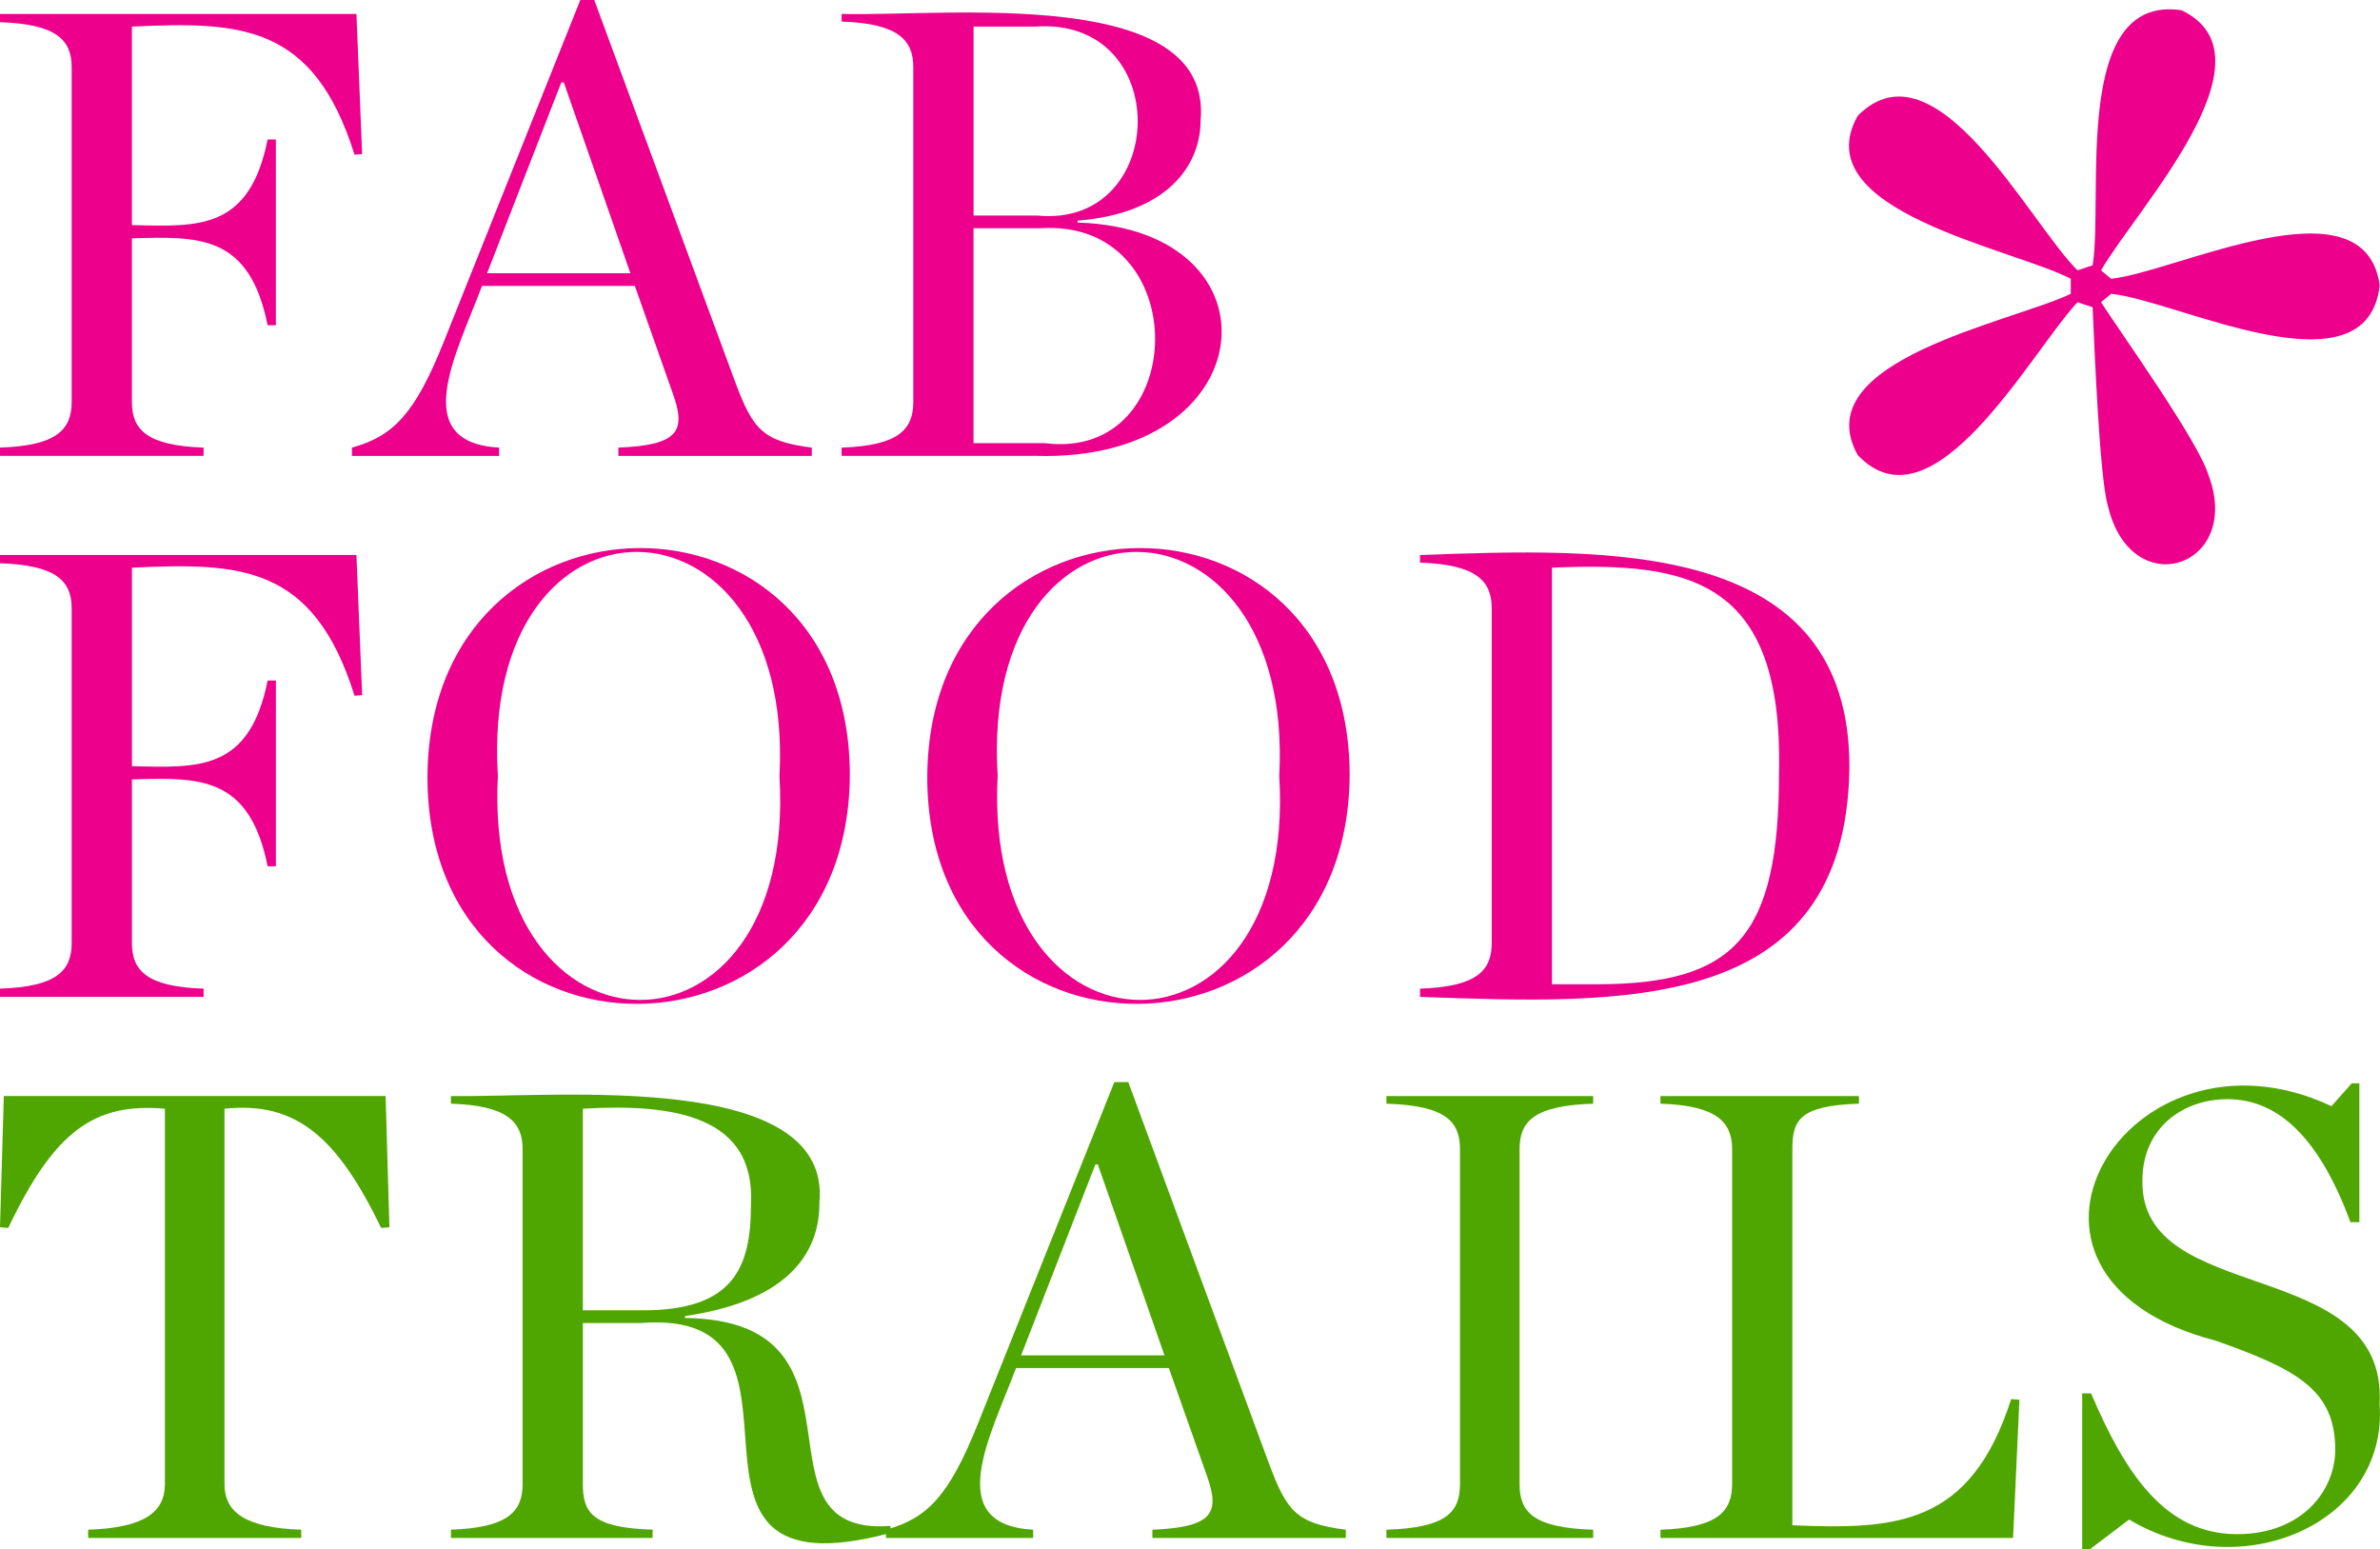 <?xml version="1.0" encoding="UTF-8"?>
<svg xmlns="http://www.w3.org/2000/svg" width="106" height="69" viewBox="0 0 106 69" fill="none">
  <g clip-path="url(#clip0_633_9218)">
    <path d="M0 19.934C2.514 19.849 3.192 19.143 3.192 17.902V2.993C3.192 1.779 2.514 1.073 0 0.988V0.621H15.875L16.129 6.861L15.79 6.89C13.965 1.05 10.689 0.961 5.875 1.185V10.024C8.864 10.102 11.109 10.238 11.92 6.212H12.287V14.485H11.92C11.108 10.453 8.878 10.522 5.875 10.616V17.902C5.875 19.143 6.552 19.849 9.067 19.934V20.301H0V19.934Z" fill="#EC008C"></path>
    <path d="M28.274 12.735H21.467C20.339 15.741 18.16 19.704 22.229 19.935V20.303H15.676V19.935C17.512 19.427 18.473 18.439 19.744 15.277L25.846 0H26.467L32.738 16.998C33.529 19.116 33.953 19.653 36.156 19.935V20.303H27.541V19.935C30.224 19.823 30.564 19.201 29.97 17.536L28.276 12.736L28.274 12.735ZM28.077 12.17L25.111 3.672H24.999L21.693 12.17H28.077Z" fill="#EC008C"></path>
    <path d="M37.484 19.934C39.999 19.849 40.676 19.143 40.676 17.901V2.993C40.676 1.779 39.999 1.044 37.484 0.961V0.622C42.159 0.738 54.02 -0.667 53.472 5.365C53.472 7.398 51.947 9.515 47.992 9.826V9.911C57.286 10.198 56.332 20.61 46.129 20.301H37.484V19.934ZM46.212 9.6C52.053 10.164 52.299 0.738 46.1 1.185H43.361V9.6H46.214H46.212ZM46.551 19.737C53.022 20.55 53.208 9.704 46.325 10.165H43.359V19.737H46.551Z" fill="#EC008C"></path>
    <path d="M0 44.03C2.514 43.945 3.192 43.239 3.192 41.997V27.089C3.192 25.875 2.514 25.169 0 25.084V24.717H15.875L16.129 30.956L15.79 30.985C13.966 25.145 10.691 25.056 5.876 25.281V34.12C8.865 34.198 11.111 34.334 11.921 30.308H12.289V38.581H11.921C11.109 34.548 8.88 34.618 5.876 34.712V41.997C5.876 43.239 6.554 43.945 9.068 44.03V44.397H0V44.03Z" fill="#EC008C"></path>
    <path d="M19.039 34.599C19.098 21.099 37.834 20.95 37.851 34.516C37.774 48.023 19.038 48.159 19.039 34.599ZM34.716 34.571C35.419 21.34 21.347 21.166 22.175 34.542C21.474 47.793 35.526 47.922 34.716 34.571Z" fill="#EC008C"></path>
    <path d="M41.299 34.599C41.358 21.099 60.094 20.95 60.111 34.516C60.034 48.023 41.297 48.159 41.299 34.599ZM56.975 34.571C57.679 21.34 43.607 21.166 44.434 34.542C43.733 47.793 57.786 47.922 56.975 34.571Z" fill="#EC008C"></path>
    <path d="M63.246 44.03C65.761 43.945 66.438 43.239 66.438 41.997V27.089C66.438 25.875 65.761 25.14 63.246 25.056V24.718C71.428 24.428 82.436 23.921 82.368 34.233C82.197 45.21 72.192 44.706 63.246 44.397V44.03ZM71.127 43.833C77.313 43.833 79.234 41.686 79.234 34.402C79.422 25.762 75.212 25.026 69.121 25.281V43.833H71.127Z" fill="#EC008C"></path>
    <path d="M3.927 68.126C6.441 68.041 7.345 67.335 7.345 66.093V49.377C4.192 49.1 2.418 50.383 0.367 54.685L0 54.656L0.17 48.811H17.174L17.344 54.656L16.976 54.685C15.01 50.629 13.186 49.041 9.999 49.377V66.093C9.999 67.335 10.903 68.041 13.417 68.126V68.493H3.927V68.126Z" fill="#4FA600"></path>
    <path d="M25.959 66.092C25.959 67.391 26.41 68.039 29.066 68.124V68.492H20.084V68.124C22.599 68.039 23.276 67.334 23.276 66.092V51.183C23.276 49.969 22.599 49.235 20.084 49.151V48.812C24.769 48.888 37.069 47.62 36.495 53.584C36.495 56.041 34.801 57.989 30.508 58.61V58.695C39.392 58.807 33.105 68.445 39.66 67.957V68.268C28.268 71.328 37.615 58.181 28.502 58.923H25.96V66.094L25.959 66.092ZM28.642 58.355C32.654 58.355 33.445 56.464 33.445 53.668C33.668 49.701 30.026 49.138 25.959 49.376V58.355H28.642Z" fill="#4FA600"></path>
    <path d="M52.059 60.925H45.252C44.124 63.931 41.945 67.894 46.014 68.126V68.493H39.461V68.126C41.297 67.617 42.258 66.629 43.529 63.467L49.63 48.191H50.251L56.522 65.19C57.313 67.307 57.737 67.844 59.94 68.127V68.494H51.325V68.127C54.008 68.014 54.348 67.392 53.754 65.727L52.059 60.928V60.925ZM51.862 60.36L48.896 51.862H48.784L45.478 60.36H51.862Z" fill="#4FA600"></path>
    <path d="M61.748 68.126C64.431 68.041 65.025 67.335 65.025 66.093V51.185C65.025 49.971 64.431 49.236 61.748 49.152V48.814H70.956V49.152C68.273 49.237 67.679 49.971 67.679 51.185V66.093C67.679 67.335 68.273 68.041 70.956 68.126V68.493H61.748V68.126Z" fill="#4FA600"></path>
    <path d="M73.953 68.126C76.468 68.041 77.145 67.335 77.145 66.093V51.185C77.145 49.971 76.468 49.236 73.953 49.152V48.814H82.794V49.152C80.111 49.237 79.828 49.914 79.828 51.185V67.928C84.446 68.12 87.762 67.961 89.573 62.309L89.941 62.338L89.658 68.493H73.953V68.126Z" fill="#4FA600"></path>
    <path d="M92.736 62.054H93.132C94.659 65.639 96.437 68.323 99.629 68.323C102.594 68.323 104.006 66.318 104.006 64.568C104.006 61.886 102.283 60.982 98.696 59.711C87.558 56.834 94.759 44.993 103.838 49.263L104.741 48.246H105.08V54.43H104.685C103.358 50.845 101.578 48.952 99.205 48.952C97.199 48.952 95.419 50.251 95.419 52.566C95.302 58.23 106.347 55.865 105.983 62.534C106.353 67.833 99.859 70.673 94.826 67.673L93.075 69H92.736V62.054Z" fill="#4FA600"></path>
    <path d="M93.873 22.501C93.499 21.156 93.276 15.327 93.2 13.682L92.527 13.459C90.45 15.684 86.096 23.834 82.734 20.259C80.413 16.046 89.545 14.368 92.228 13.085V12.413C89.581 11.047 80.369 9.399 82.734 5.164C86.204 1.634 90.383 9.923 92.528 12.039L93.201 11.816C93.697 8.816 92.243 -0.285 97.163 0.457C101.524 2.544 95.147 9.318 93.575 12.041L94.024 12.415C96.868 12.132 105.336 7.842 105.986 12.713C105.413 17.741 96.898 13.353 94.024 13.086L93.575 13.46C94.547 14.954 97.911 19.662 98.36 21.157C99.916 25.26 94.901 26.937 93.875 22.502L93.873 22.501Z" fill="#EC008C"></path>
  </g>
  <defs>
    <clipPath id="clip0_633_9218">
      <rect width="106" height="69" fill="white"></rect>
    </clipPath>
  </defs>
</svg>
